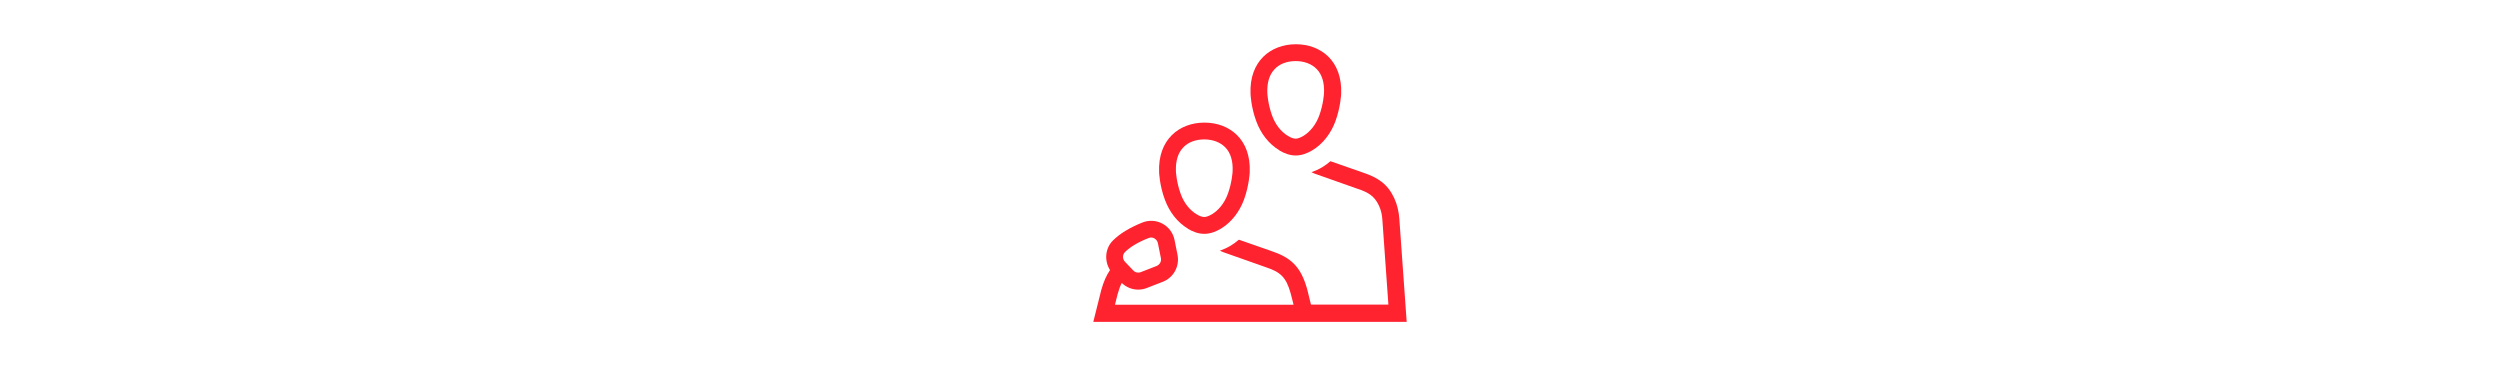 <?xml version="1.0" encoding="UTF-8"?><svg id="a" xmlns="http://www.w3.org/2000/svg" width="944.69" height="138.33" viewBox="0 0 944.69 138.33"><path d="M483.4,56.83c1.83,1.09,3.95,1.92,6.22,1.92s4.39-.84,6.22-1.92c4.14-2.47,7.11-6.51,8.78-11,1.97-5.43,2.17-10.31,2.17-10.31.54-12.53-7.7-18.8-17.12-18.8s-17.67,6.32-17.12,18.8c0,0,.15,4.88,2.17,10.31,1.68,4.54,4.64,8.54,8.78,11h-.1ZM481.67,26.09c1.88-1.97,4.69-3.01,7.94-3.01s6.07,1.09,7.94,3.01c2.02,2.07,2.96,5.18,2.76,9.13,0,0-.2,4.05-1.78,8.39-1.23,3.4-3.4,6.17-6.02,7.75-1.09.64-2.12,1.04-2.91,1.04s-1.83-.35-2.91-1.04c-2.66-1.58-4.79-4.34-6.02-7.75-1.58-4.34-1.78-8.34-1.78-8.39-.15-3.95.74-7.01,2.76-9.08v-.05Z" fill="#ff222f"/><path d="M448.85,86.44c1.83,1.09,3.95,1.92,6.22,1.92s4.39-.84,6.22-1.92c4.14-2.47,7.11-6.51,8.78-11,1.97-5.43,2.17-10.31,2.17-10.31.54-12.53-7.7-18.8-17.12-18.8s-17.66,6.32-17.12,18.8c0,0,.15,4.89,2.17,10.31,1.68,4.54,4.64,8.54,8.78,11h-.1ZM447.13,55.69c1.88-1.97,4.69-3.01,7.94-3.01s6.07,1.09,7.94,3.01c2.02,2.07,2.96,5.18,2.76,9.13,0,0-.2,4.05-1.78,8.39-1.23,3.4-3.4,6.17-6.02,7.75-1.09.64-2.12,1.04-2.91,1.04s-1.83-.35-2.91-1.04c-2.66-1.58-4.79-4.34-6.02-7.75-1.58-4.34-1.78-8.34-1.78-8.39-.15-3.95.74-7.01,2.76-9.08v-.05Z" fill="#ff222f"/><path d="M528.79,82.78c-.2-2.71-.79-5.38-1.92-7.85-2.47-5.38-6.17-7.85-11.99-9.77l-12.14-4.24c-.99.84-2.02,1.63-3.11,2.27-1.33.79-2.66,1.38-4.05,1.88.44.2.89.44,1.33.59l15.94,5.63c4.24,1.38,6.56,2.81,8.24,6.46.79,1.68,1.18,3.5,1.28,5.38l2.27,31.97h-29.26l-1.38-5.63c-2.42-8.88-6.32-12.19-13.72-14.66l-12.14-4.24c-.99.84-2.02,1.63-3.11,2.27-1.33.79-2.66,1.38-4.05,1.88.44.2.89.44,1.33.59l15.94,5.63c5.48,1.83,7.75,3.6,9.52,10.12l1.04,4.1h-67.5l.99-3.95c.49-1.73.99-3.16,1.58-4.29,1.73,1.63,3.9,2.52,6.22,2.52,1.09,0,2.22-.2,3.31-.64l5.97-2.32c4.1-1.58,6.41-5.87,5.58-10.16l-1.13-5.63c-.54-2.66-2.17-4.89-4.54-6.17s-5.13-1.43-7.6-.44c-4.79,1.92-8.54,4.19-11.15,6.81-2.96,2.96-3.31,7.65-1.09,11.15-1.33,1.97-2.42,4.34-3.31,7.55l-3.01,12.04h118.42l-2.76-38.69v-.15ZM425.02,95.32c1.97-1.97,5.08-3.85,9.03-5.38.99-.39,1.78-.1,2.17.15.69.39,1.18,1.04,1.33,1.83l1.13,5.63c.25,1.23-.44,2.47-1.63,2.96l-5.97,2.32c-.99.39-2.12.15-2.86-.64l-3.11-3.26c-.99-1.04-.99-2.62-.1-3.55v-.05Z" fill="#ff222f"/></svg>